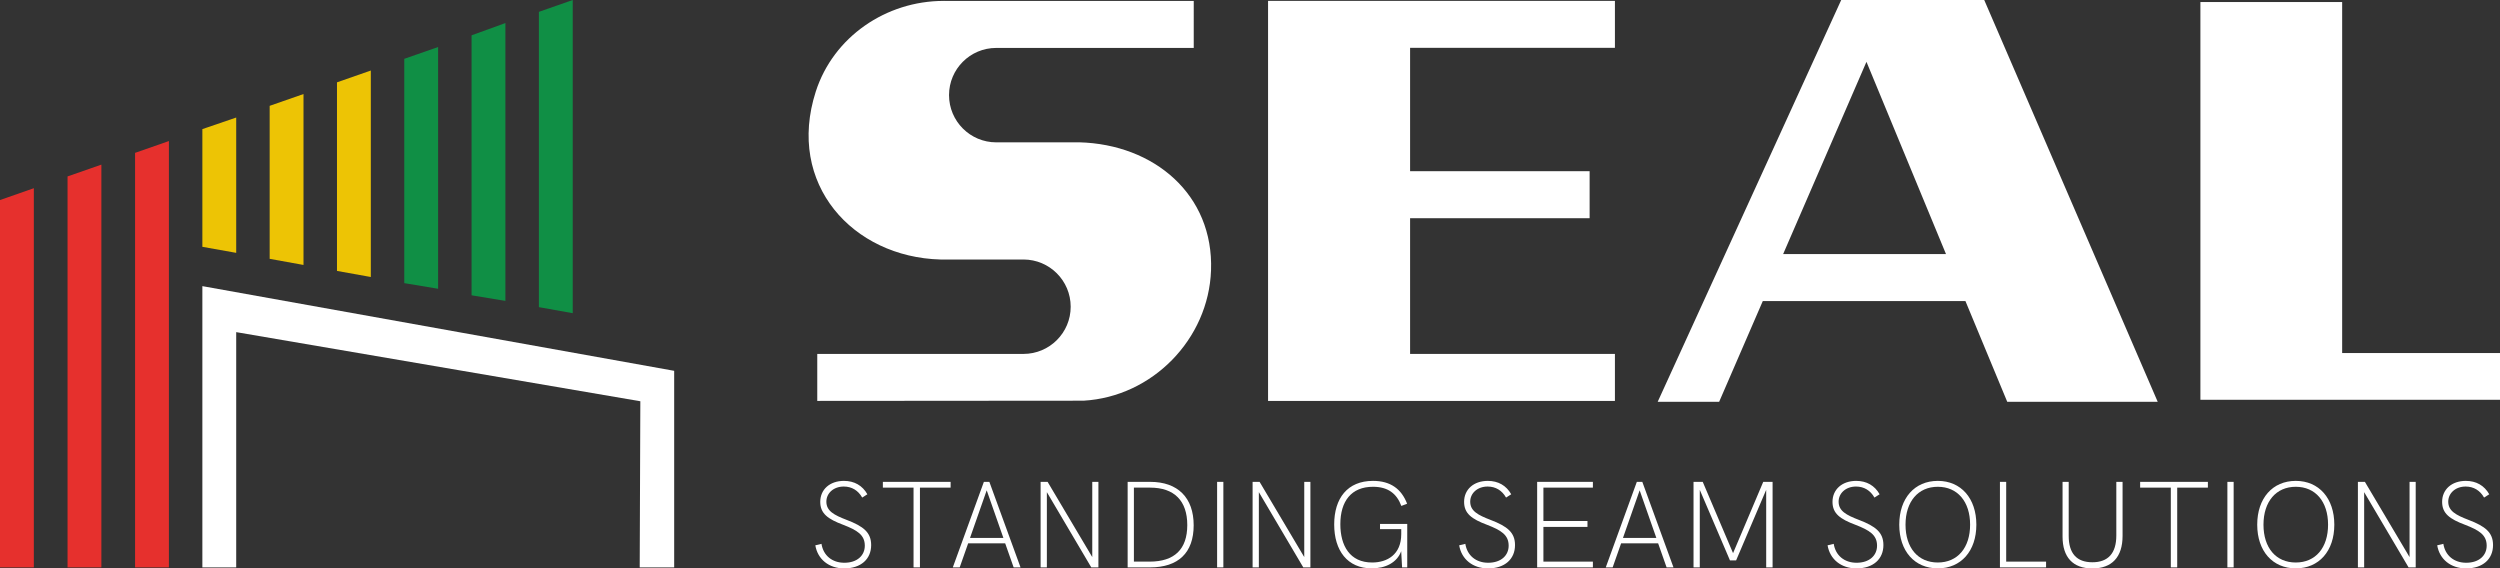 <svg xmlns="http://www.w3.org/2000/svg" id="a" viewBox="0 0 711.46 161.75"><rect x="0" y="0" width="711.46" height="161.75" fill="#333333" stroke="none"/><defs><style>.b{fill:#fff;}.b,.c,.d,.e{stroke-width:0px;}.c{fill:#e6302d;}.d{fill:#108f45;}.e{fill:#edc405;}</style></defs><path class="b" d="M307.14,40.51h-23.63c-7.42,0-13.43-6.02-13.43-13.44s6.01-13.43,13.43-13.43h56.21V.26h-70.9c-.05,0-.1-.01-.15-.01-.04,0-.09.01-.14.01-16.36,0-31.35,10.21-36.37,25.79-8.48,26.35,10.55,47.13,35.47,47.8h23.63c7.42,0,13.44,6.02,13.44,13.44s-6.02,13.43-13.44,13.43h-58.68v13.37l75.79-.06c19.56-1.13,35.57-17.5,36.27-37.08.78-21.59-16.21-35.88-37.49-36.45"></path><polygon class="b" points="360.87 .25 360.87 114.1 459.58 114.1 459.58 100.72 401.29 100.72 401.29 62.1 452.38 62.1 452.38 48.72 401.29 48.72 401.29 13.61 459.58 13.61 459.58 .25 360.87 .25"></polygon><path class="b" d="M531.16,17.58l22.64,54.73h-46.35l23.72-54.73ZM523.98,0l-52.23,114.35h17.49l12.42-28.67h57.67l11.9,28.67h42.82L564.68,0h-40.7Z"></path><polygon class="b" points="626.2 .58 626.2 113.77 711.46 113.77 711.46 100.47 666.54 100.47 666.54 .58 626.2 .58"></polygon><path class="b" d="M232.03,155.19l1.75-.42c.52,3.32,3.04,5.38,6.5,5.38,3.7,0,5.83-2.1,5.83-4.86,0-3.07-2.17-4.4-6.15-5.94-4.37-1.64-6.53-3.21-6.53-6.53,0-3.53,2.72-5.97,6.74-5.97,2.97,0,5.27,1.33,6.67,3.81l-1.47.94c-1.15-2.03-2.97-3.14-5.24-3.14-2.93,0-4.96,1.92-4.96,4.3,0,2.65,2.17,3.81,5.8,5.2,4.75,1.82,6.95,3.56,6.95,7.16,0,3.98-2.9,6.64-7.68,6.64-4.33,0-7.54-2.58-8.21-6.57Z"></path><path class="b" d="M259.98,138.77h-8.73v-1.64h19.28v1.64h-8.73v22.7h-1.82v-22.7Z"></path><path class="b" d="M286.07,154.63h-10.55l-2.41,6.85h-1.96l8.84-24.34h1.57l8.87,24.34h-1.96l-2.41-6.85ZM285.55,153.09l-4.75-13.55-4.75,13.55h9.5Z"></path><path class="b" d="M312.59,137.13v24.34h-2.03l-12.64-21.41v21.41h-1.78v-24.34h1.99l12.71,21.41v-21.41h1.75Z"></path><path class="b" d="M320.91,137.13h6.43c7.86,0,12.36,4.51,12.36,12.36s-4.4,11.98-12.4,11.98h-6.39v-24.34ZM327.16,159.83c7.09,0,10.72-3.53,10.72-10.41s-3.67-10.65-10.58-10.65h-4.61v21.06h4.47Z"></path><path class="b" d="M346.37,137.13h1.78v24.34h-1.78v-24.34Z"></path><path class="b" d="M372.92,137.13v24.34h-2.03l-12.64-21.41v21.41h-1.78v-24.34h1.99l12.71,21.41v-21.41h1.75Z"></path><path class="b" d="M400.48,149.11v12.36h-1.47l-.25-4.61c-1.19,3.25-4.47,4.89-8.38,4.89-6.92,0-10.69-5.06-10.69-12.5s3.77-12.4,11.04-12.4c5,0,8.1,2.31,9.71,6.5l-1.64.63c-1.33-3.56-3.84-5.45-8.07-5.45-6.15,0-9.29,4.09-9.29,10.65,0,6.11,2.69,10.9,9.05,10.9,4.3,0,8.28-2.27,8.28-8.07v-1.43h-6.04v-1.47h7.75Z"></path><path class="b" d="M415.26,155.19l1.75-.42c.52,3.32,3.04,5.38,6.5,5.38,3.7,0,5.83-2.1,5.83-4.86,0-3.07-2.17-4.4-6.15-5.94-4.37-1.64-6.53-3.21-6.53-6.53,0-3.53,2.72-5.97,6.74-5.97,2.97,0,5.27,1.33,6.67,3.81l-1.47.94c-1.15-2.03-2.97-3.14-5.24-3.14-2.93,0-4.96,1.92-4.96,4.3,0,2.65,2.17,3.81,5.8,5.2,4.75,1.82,6.95,3.56,6.95,7.16,0,3.98-2.9,6.64-7.68,6.64-4.33,0-7.54-2.58-8.21-6.57Z"></path><path class="b" d="M437.45,137.13h15.86v1.64h-14.08v9.5h12.54v1.68h-12.54v9.88h14.08v1.64h-15.86v-24.34Z"></path><path class="b" d="M471.89,154.63h-10.55l-2.41,6.85h-1.96l8.84-24.34h1.57l8.87,24.34h-1.96l-2.41-6.85ZM471.37,153.09l-4.75-13.55-4.75,13.55h9.5Z"></path><path class="b" d="M504.45,137.13v24.34h-1.82v-22.07l-8.56,20.08h-1.75l-8.59-20.08v22.07h-1.78v-24.34h2.62l8.63,20.29,8.59-20.29h2.65Z"></path><path class="b" d="M520.1,155.19l1.75-.42c.52,3.32,3.04,5.38,6.5,5.38,3.7,0,5.83-2.1,5.83-4.86,0-3.07-2.17-4.4-6.15-5.94-4.37-1.64-6.53-3.21-6.53-6.53,0-3.53,2.72-5.97,6.74-5.97,2.97,0,5.27,1.33,6.67,3.81l-1.47.94c-1.15-2.03-2.97-3.14-5.24-3.14-2.93,0-4.96,1.92-4.96,4.3,0,2.65,2.17,3.81,5.8,5.2,4.75,1.82,6.95,3.56,6.95,7.16,0,3.98-2.9,6.64-7.68,6.64-4.33,0-7.54-2.58-8.21-6.57Z"></path><path class="b" d="M540.5,149.32c0-7.54,4.37-12.47,10.97-12.47s10.97,4.96,10.97,12.47-4.37,12.43-10.97,12.43-10.97-4.92-10.97-12.43ZM560.66,149.32c0-6.6-3.6-10.79-9.19-10.79s-9.19,4.19-9.19,10.79,3.56,10.76,9.19,10.76,9.19-4.19,9.19-10.76Z"></path><path class="b" d="M569.15,137.13h1.78v22.7h11.35v1.64h-13.13v-24.34Z"></path><path class="b" d="M586.97,152.67v-15.54h1.75v15.37c0,5,2.27,7.51,6.74,7.51s6.81-2.55,6.81-7.61v-15.26h1.78v15.37c0,6.04-3.04,9.26-8.59,9.26s-8.49-3.18-8.49-9.08Z"></path><path class="b" d="M617.78,138.77h-8.73v-1.64h19.28v1.64h-8.73v22.7h-1.82v-22.7Z"></path><path class="b" d="M633.88,137.13h1.78v24.34h-1.78v-24.34Z"></path><path class="b" d="M642.37,149.32c0-7.54,4.37-12.47,10.97-12.47s10.97,4.96,10.97,12.47-4.37,12.43-10.97,12.43-10.97-4.92-10.97-12.43ZM662.53,149.32c0-6.6-3.6-10.79-9.19-10.79s-9.19,4.19-9.19,10.79,3.56,10.76,9.19,10.76,9.19-4.19,9.19-10.76Z"></path><path class="b" d="M687.47,137.13v24.34h-2.03l-12.64-21.41v21.41h-1.78v-24.34h1.99l12.71,21.41v-21.41h1.75Z"></path><path class="b" d="M693.59,155.19l1.75-.42c.52,3.32,3.04,5.38,6.5,5.38,3.7,0,5.83-2.1,5.83-4.86,0-3.07-2.17-4.4-6.15-5.94-4.37-1.64-6.53-3.21-6.53-6.53,0-3.53,2.72-5.97,6.74-5.97,2.97,0,5.27,1.33,6.67,3.81l-1.47.94c-1.15-2.03-2.97-3.14-5.24-3.14-2.93,0-4.96,1.92-4.96,4.3,0,2.65,2.17,3.81,5.8,5.2,4.75,1.82,6.95,3.56,6.95,7.16,0,3.98-2.9,6.64-7.68,6.64-4.33,0-7.54-2.58-8.21-6.57Z"></path><polygon class="b" points="191.86 161.48 182.05 161.48 182.23 114.19 67.22 94.52 67.22 161.48 57.59 161.48 57.59 81.43 191.86 105.53 191.86 161.48"></polygon><polygon class="c" points="0 56.93 9.63 53.56 9.63 161.48 0 161.48 0 56.93"></polygon><polygon class="c" points="19.22 50.21 28.85 46.85 28.85 161.48 19.22 161.48 19.22 50.21"></polygon><polygon class="c" points="38.44 43.5 48.07 40.14 48.07 161.48 38.44 161.48 38.44 43.5"></polygon><polygon class="e" points="57.59 36.74 67.22 33.45 67.22 71.96 57.59 70.24 57.59 36.74"></polygon><polygon class="e" points="76.74 30.12 86.37 26.76 86.37 75.4 76.74 73.66 76.74 30.12"></polygon><polygon class="e" points="95.9 23.43 105.53 20.07 105.53 78.83 95.9 77.1 95.9 23.43"></polygon><polygon class="d" points="115.05 16.74 124.68 13.38 124.68 82.18 115.05 80.58 115.05 16.74"></polygon><polygon class="d" points="134.2 10.05 143.83 6.56 143.83 85.63 134.2 84.04 134.2 10.05"></polygon><polygon class="d" points="153.36 3.37 162.99 0 162.99 89.13 153.36 87.41 153.36 3.37"></polygon></svg>